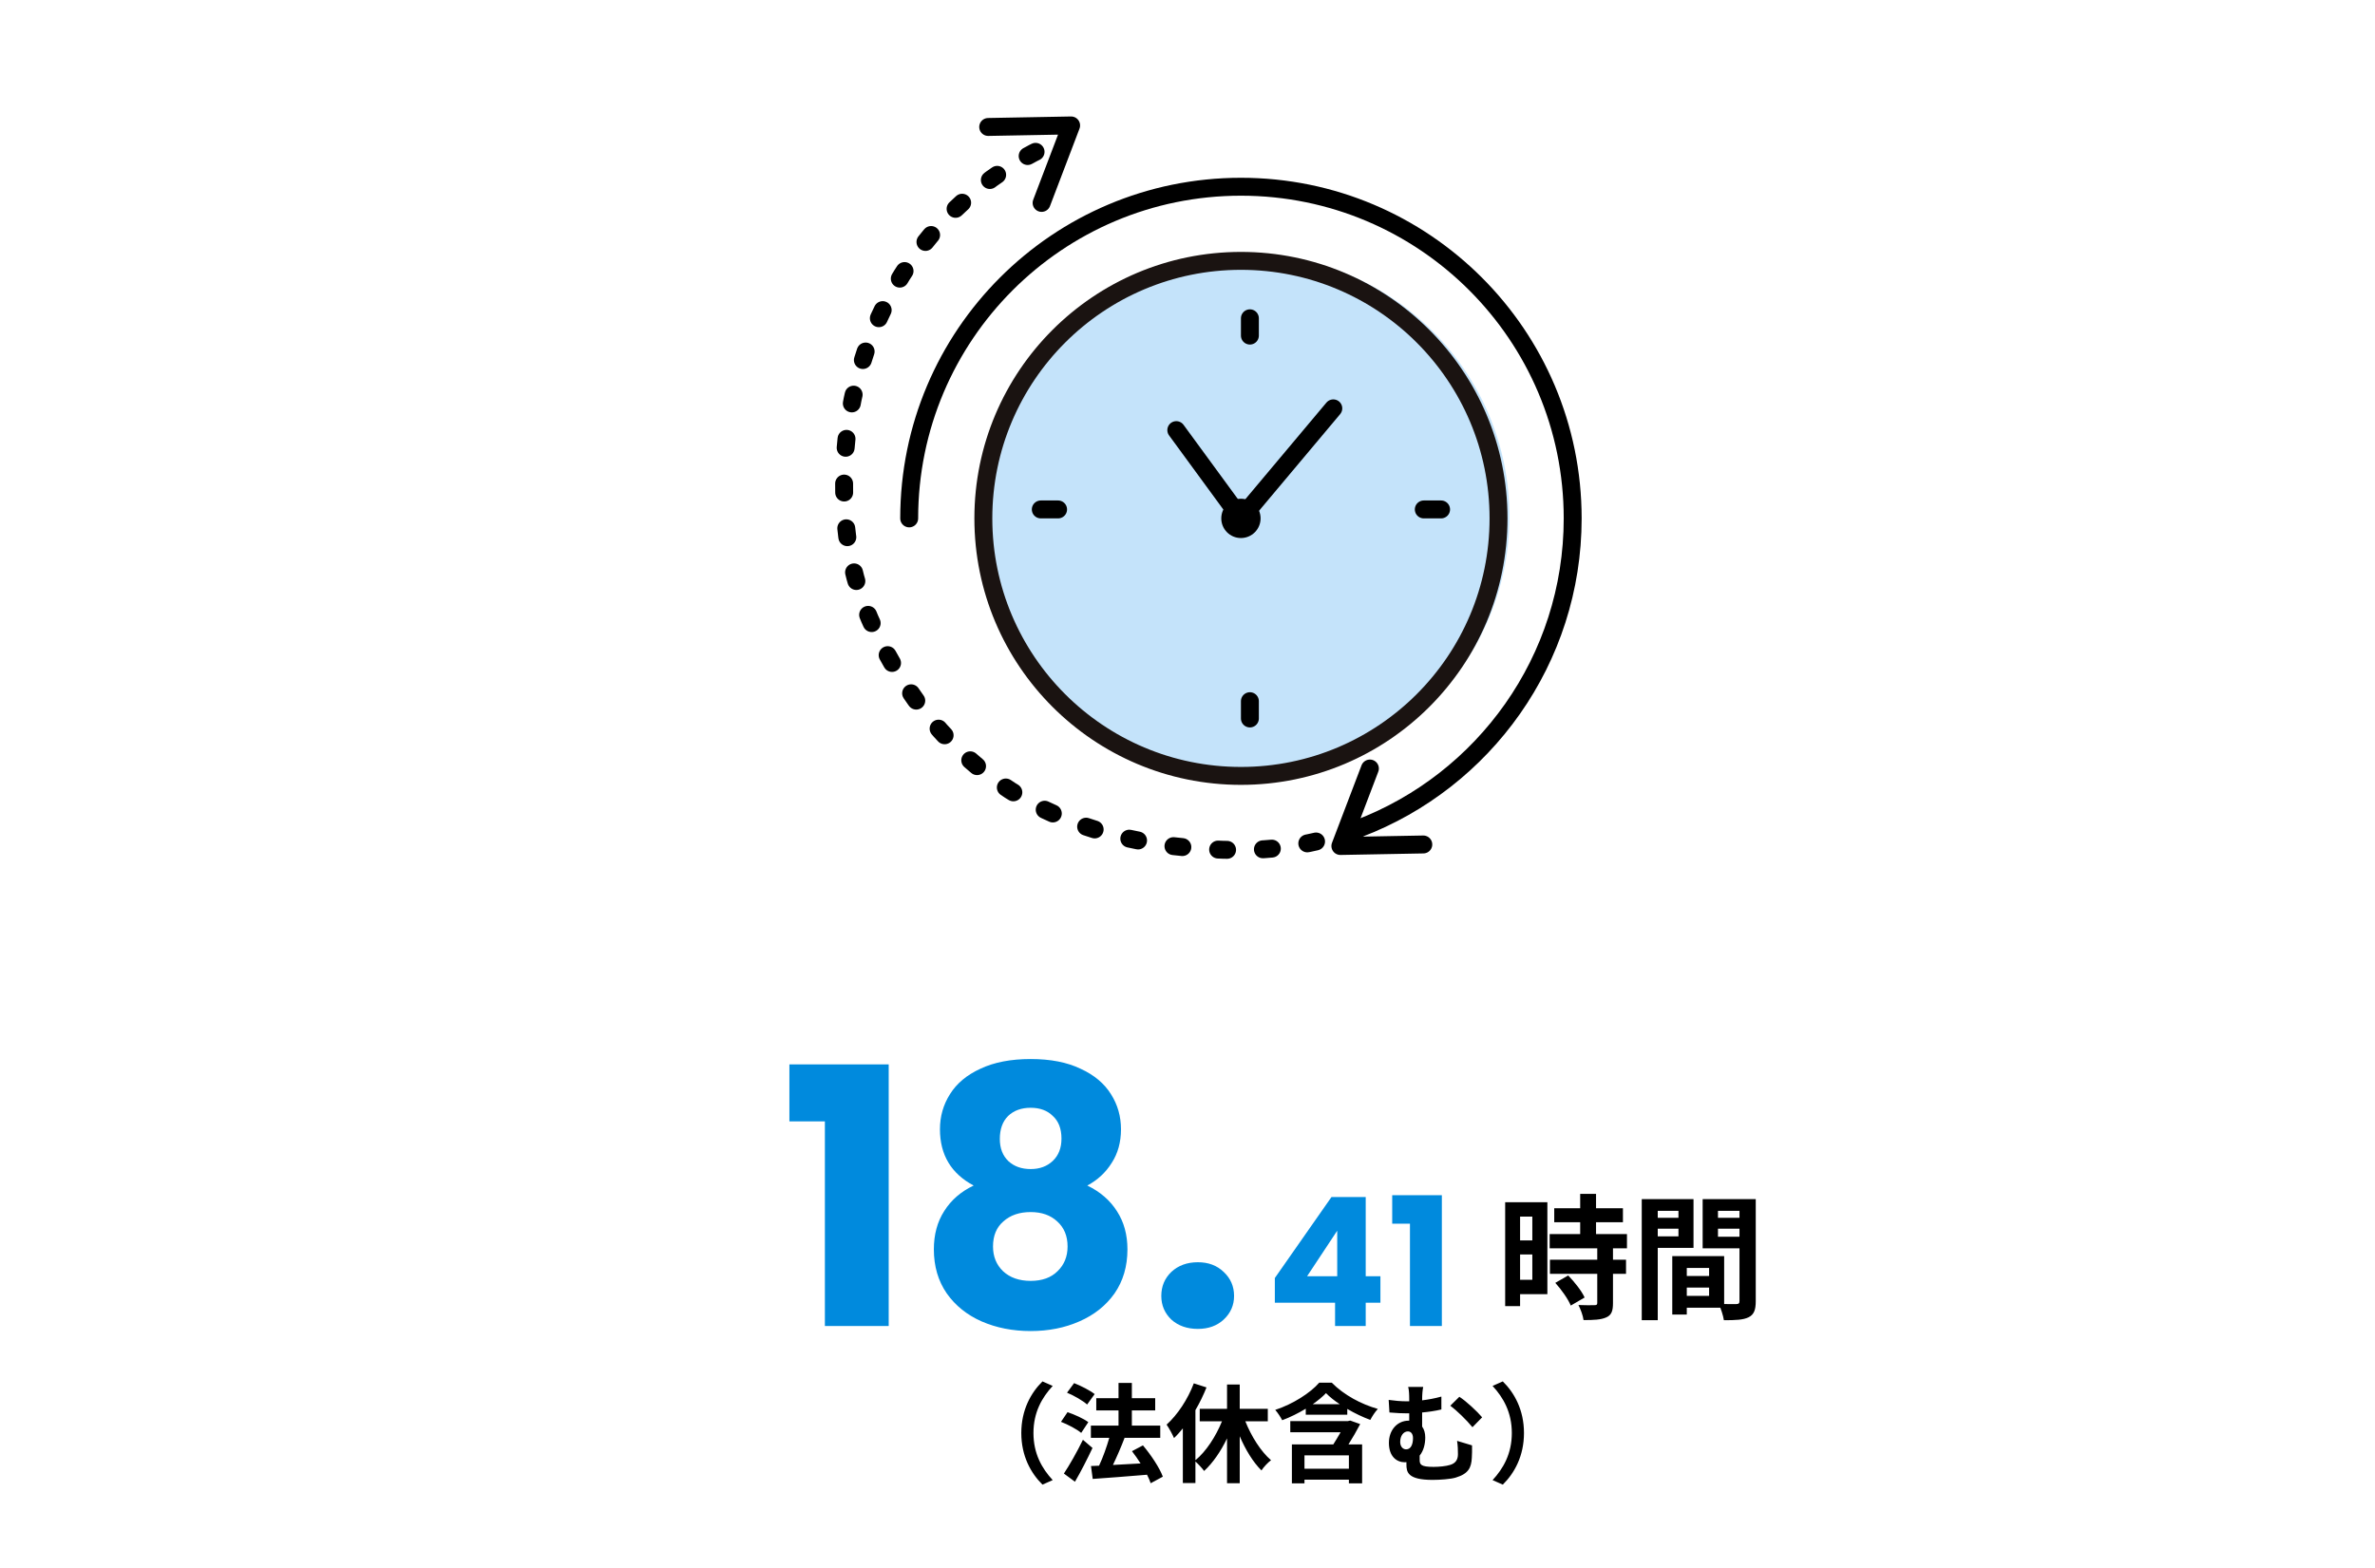 <svg width="530" height="350" viewBox="0 0 530 350" fill="none" xmlns="http://www.w3.org/2000/svg">
<rect width="530" height="350" fill="white"/>
<circle cx="278.337" cy="115.293" r="58.5" fill="#C4E3FA"/>
<path d="M303.248 184.931C295.069 188.043 286.196 189.747 276.925 189.747C234.295 189.747 209.377 170.612 195.113 140.401C189.297 128.084 187.878 116.067 188.509 103.084C189.986 72.652 206.308 45.624 233.067 32.913" stroke="black" stroke-width="4" stroke-linecap="round" stroke-linejoin="round" stroke-dasharray="2 8"/>
<path d="M202.893 115.716C202.893 74.829 236.038 41.684 276.925 41.684C317.812 41.684 350.956 74.829 350.956 115.716C350.956 147.33 331.138 174.318 303.248 184.931" stroke="black" stroke-width="4" stroke-linecap="round" stroke-linejoin="round"/>
<path d="M276.924 58.232C308.672 58.232 334.408 83.968 334.408 115.715C334.408 147.463 308.672 173.199 276.924 173.199C245.177 173.199 219.441 147.463 219.441 115.715C219.441 83.968 245.177 58.232 276.924 58.232Z" stroke="#1A1311" stroke-width="4" stroke-linecap="round"/>
<path d="M262.501 96.01L276.925 115.715L297.537 91.154" stroke="black" stroke-width="4" stroke-linecap="round" stroke-linejoin="round"/>
<line x1="278.924" y1="71.051" x2="278.924" y2="74.911" stroke="black" stroke-width="4" stroke-linecap="round" stroke-linejoin="round"/>
<line x1="278.924" y1="156.521" x2="278.924" y2="160.38" stroke="black" stroke-width="4" stroke-linecap="round" stroke-linejoin="round"/>
<line x1="232.26" y1="113.716" x2="236.119" y2="113.716" stroke="black" stroke-width="4" stroke-linecap="round" stroke-linejoin="round"/>
<line x1="317.729" y1="113.716" x2="321.589" y2="113.716" stroke="black" stroke-width="4" stroke-linecap="round" stroke-linejoin="round"/>
<circle cx="276.924" cy="115.715" r="4.386" fill="black"/>
<path d="M232.441 45.296L239.031 28L220.525 28.341" stroke="black" stroke-width="4" stroke-linecap="round" stroke-linejoin="round"/>
<path d="M305.705 171.549L299.115 188.845L317.62 188.504" stroke="black" stroke-width="4" stroke-linecap="round" stroke-linejoin="round"/>
<path d="M176.16 250.32V237.6H198.32V296H184.08V250.32H176.16ZM217.278 264.64C212.265 261.973 209.758 257.787 209.758 252.08C209.758 249.2 210.505 246.587 211.998 244.24C213.491 241.84 215.758 239.947 218.798 238.56C221.838 237.12 225.571 236.4 229.998 236.4C234.425 236.4 238.131 237.12 241.118 238.56C244.158 239.947 246.425 241.84 247.918 244.24C249.411 246.587 250.158 249.2 250.158 252.08C250.158 254.96 249.465 257.467 248.078 259.6C246.745 261.733 244.931 263.413 242.638 264.64C245.518 266.027 247.731 267.947 249.278 270.4C250.825 272.8 251.598 275.627 251.598 278.88C251.598 282.667 250.638 285.947 248.718 288.72C246.798 291.44 244.185 293.52 240.878 294.96C237.625 296.4 233.998 297.12 229.998 297.12C225.998 297.12 222.345 296.4 219.038 294.96C215.785 293.52 213.198 291.44 211.278 288.72C209.358 285.947 208.398 282.667 208.398 278.88C208.398 275.573 209.171 272.72 210.718 270.32C212.265 267.867 214.451 265.973 217.278 264.64ZM236.878 254.16C236.878 251.973 236.238 250.293 234.958 249.12C233.731 247.893 232.078 247.28 229.998 247.28C227.918 247.28 226.238 247.893 224.958 249.12C223.731 250.347 223.118 252.053 223.118 254.24C223.118 256.32 223.758 257.973 225.038 259.2C226.318 260.373 227.971 260.96 229.998 260.96C232.025 260.96 233.678 260.347 234.958 259.12C236.238 257.893 236.878 256.24 236.878 254.16ZM229.998 270.56C227.491 270.56 225.465 271.253 223.918 272.64C222.371 273.973 221.598 275.84 221.598 278.24C221.598 280.48 222.345 282.32 223.838 283.76C225.385 285.2 227.438 285.92 229.998 285.92C232.558 285.92 234.558 285.2 235.998 283.76C237.491 282.32 238.238 280.48 238.238 278.24C238.238 275.893 237.465 274.027 235.918 272.64C234.425 271.253 232.451 270.56 229.998 270.56ZM267.313 296.64C264.913 296.64 262.94 295.947 261.393 294.56C259.9 293.12 259.153 291.36 259.153 289.28C259.153 287.147 259.9 285.36 261.393 283.92C262.94 282.48 264.913 281.76 267.313 281.76C269.66 281.76 271.58 282.48 273.073 283.92C274.62 285.36 275.393 287.147 275.393 289.28C275.393 291.36 274.62 293.12 273.073 294.56C271.58 295.947 269.66 296.64 267.313 296.64ZM284.491 290.8V285.28L297.131 267.2H304.771V284.88H308.051V290.8H304.771V296H297.931V290.8H284.491ZM298.411 274.72L291.691 284.88H298.411V274.72ZM310.682 273.16V266.8H321.762V296H314.642V273.16H310.682Z" fill="#008ADD"/>
<path d="M346.84 269.71H362.17V272.83H346.84V269.71ZM345.82 275.47H363.07V278.65H345.82V275.47ZM345.88 281.2H362.86V284.35H345.88V281.2ZM352.63 266.5H356.17V277.51H352.63V266.5ZM356.44 278.47H359.95V290.89C359.95 292.63 359.62 293.56 358.45 294.07C357.25 294.61 355.63 294.67 353.38 294.67C353.26 293.68 352.72 292.24 352.24 291.31C353.71 291.37 355.36 291.37 355.81 291.34C356.29 291.34 356.44 291.25 356.44 290.83V278.47ZM347.08 286.36L349.96 284.71C351.37 286.18 352.96 288.16 353.62 289.63L350.53 291.43C349.96 290.02 348.46 287.89 347.08 286.36ZM337.57 268.36H345.31V288.88H337.57V285.67H341.95V271.57H337.57V268.36ZM337.75 276.88H343.57V280.03H337.75V276.88ZM335.89 268.36H339.22V291.55H335.89V268.36ZM374.86 284.83H383.08V287.41H374.86V284.83ZM374.65 280.39H384.76V291.91H374.65V289.27H381.4V283.03H374.65V280.39ZM373.18 280.39H376.42V293.44H373.18V280.39ZM368.14 271.84H375.67V274.27H368.14V271.84ZM382.06 271.84H389.65V274.27H382.06V271.84ZM388.18 267.67H391.81V290.44C391.81 292.39 391.42 293.44 390.22 294.04C389.02 294.64 387.28 294.7 384.7 294.7C384.55 293.68 384.01 292 383.53 291.04C385.09 291.13 386.92 291.1 387.46 291.1C388 291.1 388.18 290.92 388.18 290.41V267.67ZM368.44 267.67H377.92V278.56H368.44V275.98H374.56V270.28H368.44V267.67ZM390.1 267.67V270.28H383.38V276.07H390.1V278.65H379.96V267.67H390.1ZM366.37 267.67H369.94V294.7H366.37V267.67Z" fill="black"/>
<path d="M227.912 319.88C227.912 314.744 230.048 310.904 232.64 308.36L234.92 309.368C232.52 311.96 230.624 315.272 230.624 319.88C230.624 324.488 232.52 327.8 234.92 330.392L232.64 331.4C230.048 328.856 227.912 325.016 227.912 319.88ZM244.28 311.192L242.6 313.52C241.664 312.68 239.696 311.528 238.112 310.88L239.696 308.744C241.232 309.344 243.248 310.376 244.28 311.192ZM242.864 317.456L241.28 319.856C240.32 319.04 238.328 317.984 236.768 317.384L238.232 315.224C239.768 315.752 241.832 316.664 242.864 317.456ZM241.664 321.392L243.8 323.216C242.624 325.712 241.232 328.448 239.888 330.752L237.416 328.928C238.616 327.128 240.32 324.152 241.664 321.392ZM259.496 329.624L256.784 331.088C256.592 330.536 256.328 329.864 255.968 329.192C251.624 329.576 247.088 329.888 243.848 330.128L243.464 327.248L245.264 327.176C246.128 325.352 246.968 322.976 247.544 320.96H243.44V318.224H249.608V314.84H244.64V312.104H249.608V308.696H252.584V312.104H257.792V314.84H252.584V318.224H258.92V320.96H250.856L250.952 320.984C250.184 323 249.224 325.208 248.36 327.008C250.28 326.912 252.416 326.792 254.528 326.672C253.928 325.712 253.256 324.776 252.608 323.936L255.056 322.64C256.832 324.752 258.752 327.608 259.496 329.624ZM282.92 317.264H277.904C279.272 320.672 281.36 323.984 283.64 325.952C282.944 326.456 281.984 327.488 281.504 328.232C279.632 326.384 277.952 323.624 276.656 320.6V331.088H273.824V321.08C272.432 323.984 270.656 326.552 268.712 328.352C268.256 327.728 267.416 326.816 266.768 326.24V331.04H263.96V318.848C263.312 319.64 262.664 320.384 261.992 321.008C261.704 320.312 260.84 318.704 260.336 318.008C262.76 315.824 265.064 312.368 266.408 308.792L269.24 309.704C268.568 311.384 267.728 313.136 266.768 314.768V325.952C269.144 324.008 271.304 320.672 272.696 317.264H267.728V314.48H273.824V309.056H276.656V314.48H282.92V317.264ZM301.016 327.848V324.872H291.104V327.848H301.016ZM301.304 317.096L303.536 317.888C302.744 319.4 301.832 320.984 300.92 322.424H303.968V331.112H301.016V330.296H291.104V331.112H288.296V322.424H297.536C298.088 321.584 298.64 320.6 299.168 319.712H287.936V317.216H300.8L301.304 317.096ZM292.952 313.448H298.976C297.776 312.656 296.72 311.816 295.904 310.976C295.136 311.792 294.104 312.632 292.952 313.448ZM294.392 308.648H297.2C299.888 311.384 303.752 313.448 307.472 314.504C306.848 315.176 306.224 316.136 305.792 316.952C304.16 316.352 302.336 315.488 300.656 314.504V315.8H291.392V314.456C289.76 315.44 287.936 316.352 286.136 317.024C285.8 316.376 285.128 315.32 284.576 314.72C288.536 313.424 292.448 310.904 294.392 308.648ZM317.6 309.584C317.456 310.28 317.36 311.168 317.36 312.584C318.752 312.416 320.216 312.152 321.656 311.744V314.624C320.24 314.96 318.728 315.176 317.36 315.296V318.44C317.816 319.064 318.056 319.904 318.056 320.864C318.056 322.376 317.672 323.864 316.808 324.92C316.808 325.256 316.808 325.592 316.808 325.88C316.808 326.912 317.072 327.44 319.904 327.44C321.104 327.44 322.664 327.296 323.576 327.008C324.824 326.648 325.352 325.832 325.352 324.608C325.352 323.648 325.328 322.76 325.16 321.632L328.496 322.64C328.496 323.888 328.52 324.464 328.448 325.448C328.328 327.632 327.68 328.976 324.896 329.816C323.816 330.176 321.32 330.344 319.688 330.344C314.096 330.344 313.856 328.568 313.856 326.888C313.856 326.72 313.856 326.552 313.856 326.384C313.736 326.408 313.616 326.408 313.472 326.408C311.72 326.408 309.944 325.16 309.944 322.088C309.944 319.256 311.768 317.12 314.384 317.12H314.48C314.48 316.592 314.48 316.04 314.48 315.488C314.312 315.488 314.144 315.488 313.976 315.488C312.944 315.488 311.648 315.44 310.064 315.296L309.896 312.488C311.216 312.68 312.632 312.8 313.76 312.8C314 312.8 314.24 312.8 314.48 312.8C314.48 312.728 314.48 312.656 314.48 312.608C314.48 311.096 314.432 310.28 314.24 309.584H317.6ZM325.664 311.792C327.152 312.728 329.672 315.08 330.752 316.376L328.592 318.584C327.296 317 325.016 314.792 323.648 313.784L325.664 311.792ZM313.784 323.528C314.888 323.528 315.32 322.352 315.32 321.008C315.32 320.072 314.864 319.52 314.192 319.52C313.232 319.52 312.464 320.456 312.464 321.872C312.464 322.928 313.088 323.528 313.784 323.528ZM340.088 319.88C340.088 325.016 337.952 328.856 335.36 331.4L333.08 330.392C335.48 327.8 337.376 324.488 337.376 319.88C337.376 315.272 335.48 311.96 333.08 309.368L335.36 308.36C337.952 310.904 340.088 314.744 340.088 319.88Z" fill="black"/>
</svg>

